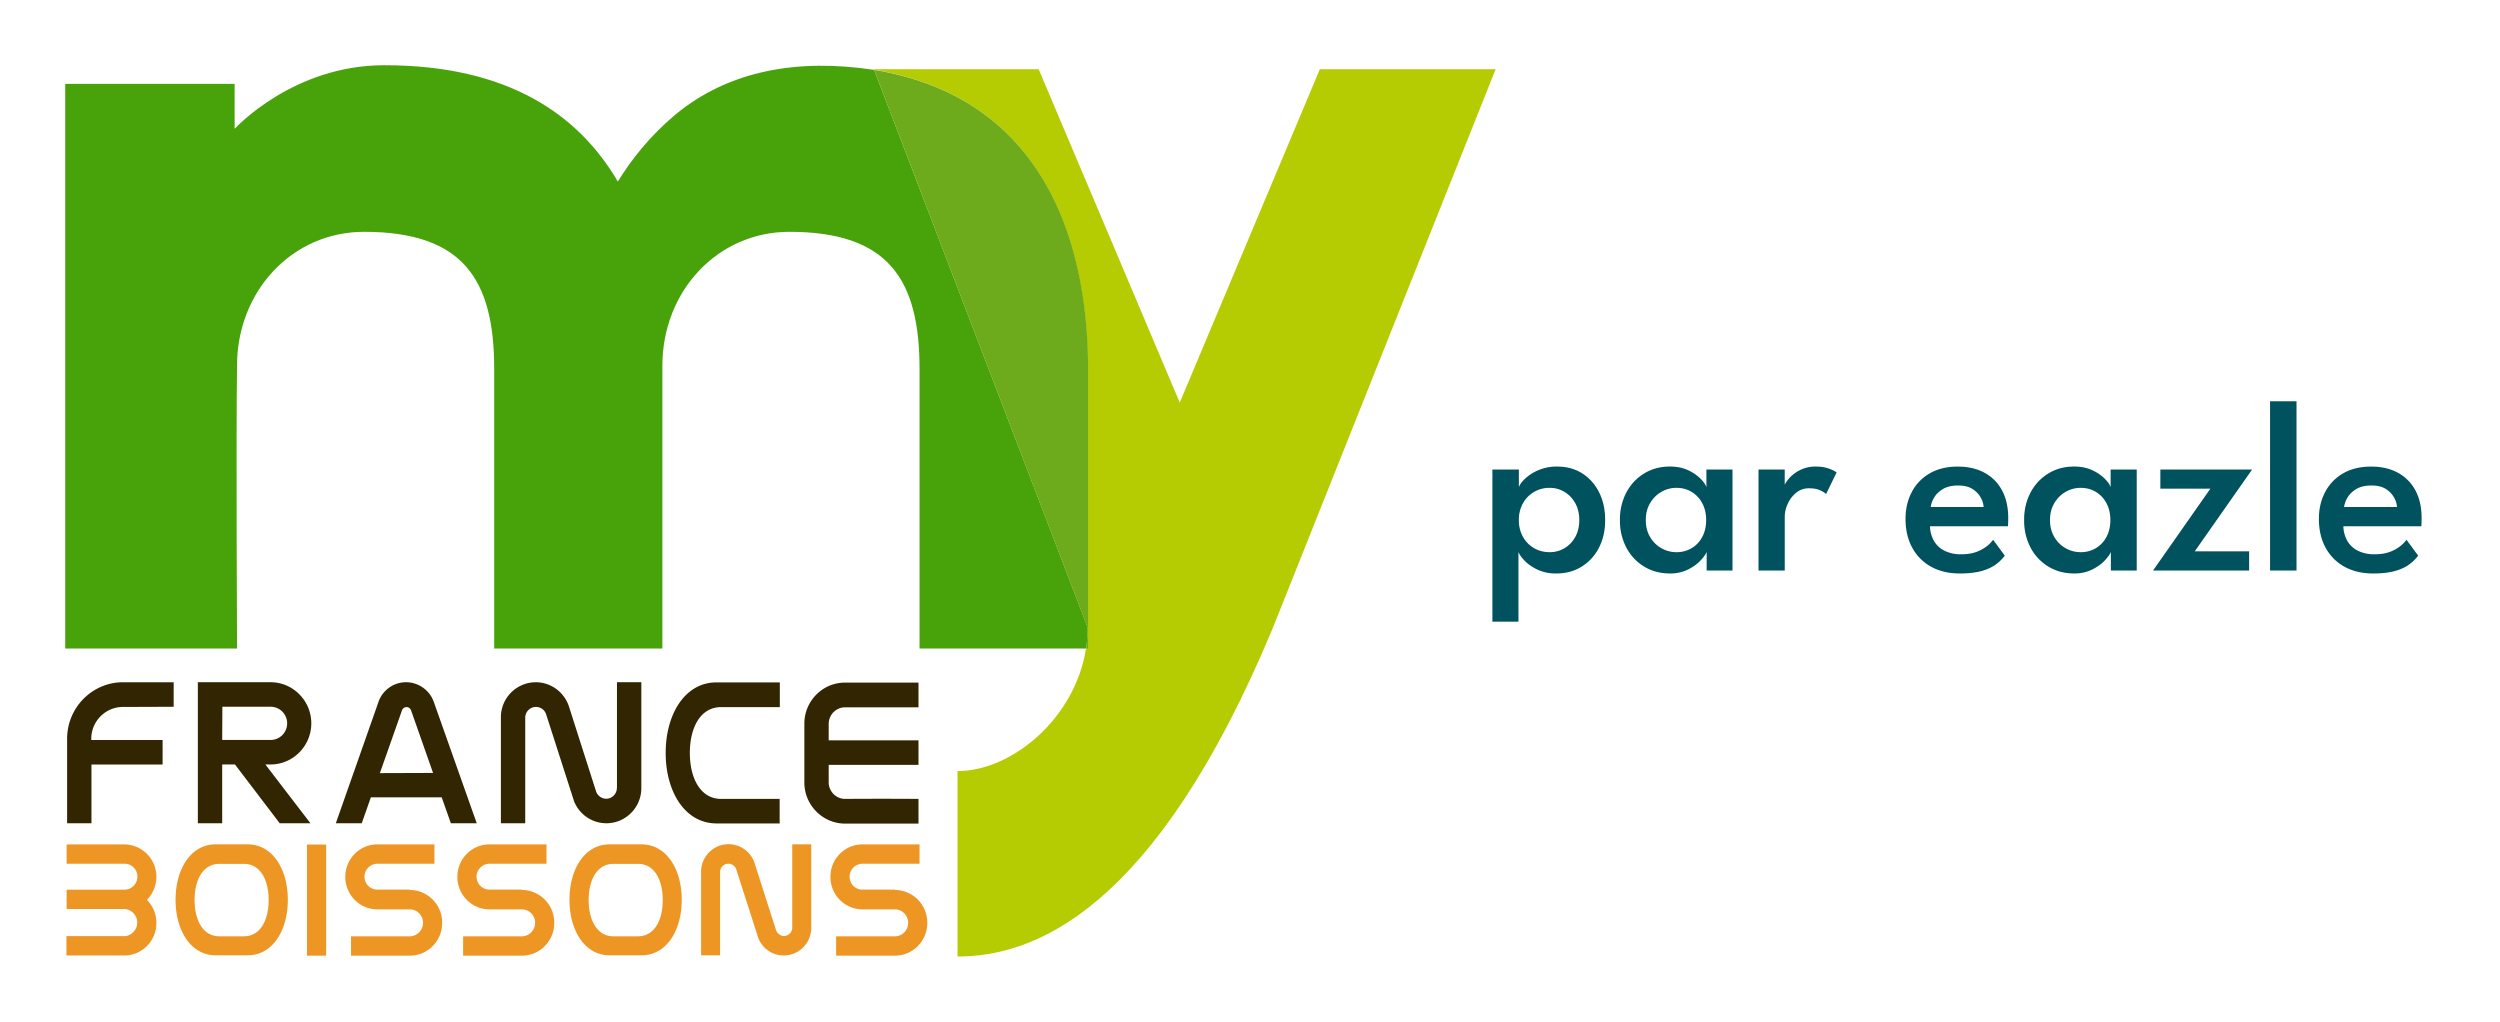 <svg xmlns="http://www.w3.org/2000/svg" xmlns:xlink="http://www.w3.org/1999/xlink" width="115" height="47" xmlns:v="https://vecta.io/nano"><defs><path id="A" d="M0 0h44v12H0z"></path></defs><g fill="none" fill-rule="evenodd"><path fill="#fff" d="M0 0h115v47H0z"></path><g transform="translate(3 3)"><path d="M39.251 33.749v1.137h-3.376c-1.033 0-1.875-.851-1.875-1.892v-2.703c0-1.049.842-1.892 1.875-1.892h3.376v1.137h-3.376c-.413 0-.755.342-.755.763v.755h4.131v1.129H35.12v.803c0 .421.342.763.755.763a239.01 239.01 0 0 1 3.376 0h0zm-11.63-2.115c0-1.789.89-3.244 2.336-3.244h2.915v1.137h-2.701c-.953 0-1.438.946-1.438 2.107s.485 2.115 1.438 2.115h2.693v1.129h-2.915c-1.438-.008-2.328-1.455-2.328-3.244h0zm-2.24-3.252h1.12v4.874c0 .89-.723 1.614-1.605 1.614-.667 0-1.239-.405-1.486-1.002l-1.287-4.007a.49.49 0 0 0-.469-.342c-.27 0-.493.223-.493.493v4.858h-1.12v-4.913a1.61 1.61 0 0 1 1.605-1.574c.715 0 1.327.477 1.533 1.137l1.239 3.88a.5.5 0 0 0 .469.342c.246 0 .453-.191.485-.429 0-.032.008-.064.008-.103v-4.826h0zm-6.45 6.487h-1.192l-.421-1.193h-3.257l-.421 1.193h-1.192l1.954-5.557c.175-.541.683-.93 1.279-.93a1.36 1.36 0 0 1 1.271.898l1.978 5.589zm-2.01-2.314l-1.009-2.87c-.008-.016-.008-.032-.016-.04-.04-.072-.111-.119-.199-.119-.103 0-.191.08-.214.175l-1.009 2.862 2.447-.008h0zm-5.64 2.314H9.866l-2.057-2.703h-.588v2.703h-1.12v-6.487h3.344c1.033 0 1.875.851 1.875 1.892s-.842 1.892-1.875 1.892h-.238l2.073 2.703h0zm-4.059-3.832h2.232c.413 0 .755-.342.755-.763 0-.413-.326-.747-.731-.763H7.229l-.008 1.526h0zM2.653 29.52c-.802 0-1.454.66-1.454 1.463v.056H4.48v1.129H1.207v2.703H.087v-3.888c0-1.431 1.152-2.6 2.574-2.6h2.328v1.129l-2.336.008h0z" fill="#322602"></path><path d="M38.163 37.939c.826 0 1.493.676 1.493 1.511s-.667 1.511-1.493 1.511h-2.701v-.89h2.701c.342 0 .612-.278.612-.62s-.27-.62-.612-.62h-1.486c-.818 0-1.478-.668-1.478-1.495s.659-1.495 1.478-1.495h2.622v.89h-2.622a.6.6 0 0 0-.596.596.59.59 0 0 0 .596.596h1.486v.016h0zm-4.727-2.099h.882v3.84a1.27 1.27 0 0 1-1.263 1.272c-.524 0-.977-.318-1.168-.787l-1.017-3.164c-.048-.159-.199-.27-.365-.27-.214 0-.381.175-.381.39v3.824h-.874v-3.872c.016-.692.58-1.24 1.263-1.24.564 0 1.049.374 1.207.898l.977 3.053c.064.167.207.27.365.27.199 0 .357-.151.381-.342V35.84h-.008zm-5.076 2.552c0 1.407-.699 2.552-1.843 2.552h-1.478c-1.144 0-1.843-1.145-1.843-2.552 0-1.415.699-2.552 1.843-2.552h1.478c1.144.008 1.843 1.145 1.843 2.552zm-2.01 1.678c.755 0 1.136-.747 1.136-1.67s-.381-1.662-1.136-1.662h-1.136c-.755 0-1.136.747-1.136 1.662s.381 1.67 1.136 1.67h1.136zm-16.11-1.678c0 1.407-.699 2.552-1.843 2.552H6.919c-1.144 0-1.843-1.145-1.843-2.552 0-1.415.699-2.552 1.843-2.552h1.486c1.136.008 1.835 1.145 1.835 2.552zM8.222 40.07c.755 0 1.136-.747 1.136-1.67s-.381-1.662-1.136-1.662H7.086c-.755 0-1.136.747-1.136 1.662s.381 1.67 1.136 1.67h1.136 0zm12.782-2.131c.826 0 1.493.676 1.493 1.511s-.667 1.511-1.493 1.511h-2.701v-.89h2.701a.62.62 0 0 0 .612-.62c0-.342-.27-.62-.612-.62h-1.486c-.818 0-1.478-.668-1.478-1.495s.659-1.495 1.478-1.495h2.622v.89h-2.622a.6.6 0 0 0-.596.596c0 .334.27.596.596.596h1.486v.016h0zm-5.156 0c.826 0 1.493.676 1.493 1.511s-.667 1.511-1.493 1.511h-2.701v-.89h2.701a.62.62 0 0 0 .612-.62c0-.342-.27-.62-.612-.62h-1.486c-.818 0-1.478-.668-1.478-1.495s.659-1.495 1.478-1.495h2.622v.89h-2.622a.6.6 0 0 0-.596.596c0 .334.27.596.596.596h1.486v.016h0zm-4.727-2.091h.882v5.112h-.882v-5.112zm-6.927 1.479a1.51 1.51 0 0 1-.437 1.065c.27.27.437.644.437 1.065 0 .827-.659 1.495-1.478 1.495H.056v-.89h2.685c.024 0 .048 0 .071-.008a.63.63 0 0 0 .5-.62c0-.334-.27-.612-.604-.62H.064v-.89h2.677a.6.6 0 0 0 .58-.596.59.59 0 0 0-.596-.596H.064v-.89h2.661a1.49 1.49 0 0 1 1.47 1.487h0z" fill="#ee9624"></path><path d="M46.957 26.832h-7.658V13.969c0-4.134-1.446-6.305-5.99-6.305-3.297 0-5.839 2.727-5.839 6.154v13.015h-7.737V13.969c0-4.134-1.446-6.305-5.99-6.305-3.297 0-5.839 2.727-5.839 6.154-.048 3.228 0 13.015 0 13.015H0V.859h7.793v2.067C7.841 2.878 10.486 0 14.68 0c5.696 0 8.937 2.274 10.74 5.351.651-1.057 1.501-2.115 2.645-3.077C30.56.207 33.762-.302 37.154.207c.016 0 .04.008.056.008l9.827 25.656c0 .326-.024.652-.079.962z" fill="#47a309"></path><path d="M46.957 26.832h.079V13.969c0-5.486-1.787-12.426-9.835-13.762l-.008-.024h7.586l6.49 15.336L57.713.183H65.8l-10.24 25.68C50.079 39.028 44.486 41 41.046 41v-8.531c2.502 0 5.41-2.425 5.91-5.637h0z" fill="#b5cc03"></path><path d="M46.957 26.832a6.48 6.48 0 0 0 .071-.97L37.209.215c8.039 1.328 9.843 8.276 9.843 13.762V26.84h-.087v-.008h-.008z" fill="#6dab1d"></path><g transform="translate(65 14.5)"><mask id="B" fill="#fff"><use xlink:href="#A"></use></mask><use fill="#fff" xlink:href="#A"></use><g mask="url(#B)" fill="#00525e" fill-rule="nonzero"><path d="M1.851 11.098H.65v-7h1.218v.812c.039-.115.135-.246.289-.394a2.08 2.08 0 0 1 .609-.388 2.14 2.14 0 0 1 .867-.166c.437 0 .821.105 1.151.315s.588.5.774.869.279.795.279 1.277-.096.908-.289 1.277a2.18 2.18 0 0 1-.795.867c-.337.208-.724.313-1.162.313a1.97 1.97 0 0 1-.895-.19c-.252-.127-.449-.269-.592-.427s-.228-.284-.255-.376v3.212zm2.796-4.675c0-.297-.062-.557-.187-.779s-.29-.395-.496-.518a1.29 1.29 0 0 0-.677-.185 1.4 1.4 0 0 0-.719.188c-.215.125-.386.299-.511.521a1.54 1.54 0 0 0-.189.773 1.54 1.54 0 0 0 .189.773c.126.222.296.395.511.519s.455.185.719.185a1.31 1.31 0 0 0 .677-.182 1.35 1.35 0 0 0 .496-.515c.125-.222.187-.482.187-.779zm5.859 2.321v-.858c-.029.088-.115.212-.258.372s-.335.303-.579.43a1.83 1.83 0 0 1-.861.191c-.435 0-.826-.104-1.172-.313a2.23 2.23 0 0 1-.819-.867 2.64 2.64 0 0 1-.3-1.277 2.64 2.64 0 0 1 .3-1.277c.2-.369.473-.659.819-.869s.737-.315 1.172-.315c.324 0 .605.056.843.169a1.97 1.97 0 0 1 .574.391c.145.148.235.277.27.388v-.812h1.2v4.646h-1.189zm-2.799-2.32c0 .297.066.557.198.779a1.4 1.4 0 0 0 .519.515 1.38 1.38 0 0 0 .689.182 1.35 1.35 0 0 0 .705-.185 1.31 1.31 0 0 0 .487-.519c.119-.222.178-.48.178-.773s-.059-.551-.178-.773a1.33 1.33 0 0 0-.487-.521c-.206-.125-.441-.188-.705-.188a1.36 1.36 0 0 0-.689.185c-.214.123-.387.296-.519.518s-.198.482-.198.779zm6.39 2.32h-1.205V4.098h1.205v.776h-.028c.025-.093.097-.211.216-.354a1.67 1.67 0 0 1 .496-.386 1.58 1.58 0 0 1 .762-.172c.215 0 .408.03.578.091s.291.121.362.18l-.484.994c-.051-.057-.144-.115-.277-.175s-.298-.09-.494-.09a.92.92 0 0 0-.618.215c-.168.143-.296.315-.382.517a1.43 1.43 0 0 0-.13.563v2.488zm6.683-2.037a1.43 1.43 0 0 0 .175.662c.109.196.271.35.484.461a1.68 1.68 0 0 0 .784.167c.268 0 .499-.037.693-.11a1.75 1.75 0 0 0 .484-.266 1.4 1.4 0 0 0 .283-.291l.538.73a1.9 1.9 0 0 1-.441.424c-.177.124-.397.222-.659.291s-.586.105-.971.105c-.506 0-.945-.104-1.319-.311a2.17 2.17 0 0 1-.869-.877c-.206-.377-.308-.819-.308-1.324 0-.453.094-.861.283-1.225a2.11 2.11 0 0 1 .823-.863c.36-.211.793-.317 1.299-.317.472 0 .881.094 1.228.283a1.97 1.97 0 0 1 .806.812c.191.353.286.778.286 1.276l-.003.187c-.002.094-.007.157-.014.187H20.78zm2.467-.883a1.01 1.01 0 0 0-.122-.413c-.078-.155-.201-.29-.371-.405s-.396-.173-.679-.173c-.291 0-.526.056-.707.167s-.315.243-.402.396a1.14 1.14 0 0 0-.153.427h2.433zm5.853 2.92v-.858c-.029.088-.115.212-.258.372s-.335.303-.579.43a1.83 1.83 0 0 1-.861.191c-.435 0-.826-.104-1.172-.313a2.23 2.23 0 0 1-.819-.867 2.64 2.64 0 0 1-.3-1.277 2.64 2.64 0 0 1 .3-1.277c.2-.369.473-.659.819-.869s.737-.315 1.172-.315c.324 0 .605.056.843.169a1.97 1.97 0 0 1 .574.391c.145.148.235.277.27.388v-.812h1.2v4.646H29.1zm-2.799-2.32c0 .297.066.557.198.779a1.4 1.4 0 0 0 .519.515 1.38 1.38 0 0 0 .689.182 1.35 1.35 0 0 0 .705-.185 1.31 1.31 0 0 0 .487-.519c.119-.222.178-.48.178-.773s-.059-.551-.178-.773a1.33 1.33 0 0 0-.487-.521c-.206-.125-.441-.188-.705-.188a1.36 1.36 0 0 0-.689.185c-.214.123-.387.296-.519.518s-.198.482-.198.779zm5.075-2.326h4.221L32.96 7.86h2.5v.884h-4.42l2.637-3.764h-2.301zm6.264 4.646h-1.217V.957h1.217zm2.155-2.037a1.43 1.43 0 0 0 .175.662c.109.196.271.35.484.461a1.68 1.68 0 0 0 .784.167c.268 0 .499-.037.693-.11a1.75 1.75 0 0 0 .484-.266 1.4 1.4 0 0 0 .283-.291l.538.73a1.9 1.9 0 0 1-.441.424c-.177.124-.397.222-.659.291s-.586.105-.971.105c-.506 0-.945-.104-1.319-.311a2.17 2.17 0 0 1-.869-.877c-.206-.377-.308-.819-.308-1.324 0-.453.094-.861.283-1.225a2.11 2.11 0 0 1 .823-.863c.36-.211.793-.317 1.299-.317.472 0 .881.094 1.228.283a1.97 1.97 0 0 1 .806.812c.191.353.286.778.286 1.276l-.003.187c-.002.094-.007.157-.014.187h-3.582zm2.467-.883a1.01 1.01 0 0 0-.122-.413c-.078-.155-.201-.29-.371-.405s-.396-.173-.679-.173c-.291 0-.526.056-.707.167s-.315.243-.402.396a1.14 1.14 0 0 0-.153.427h2.433z"></path></g></g></g></g></svg>
